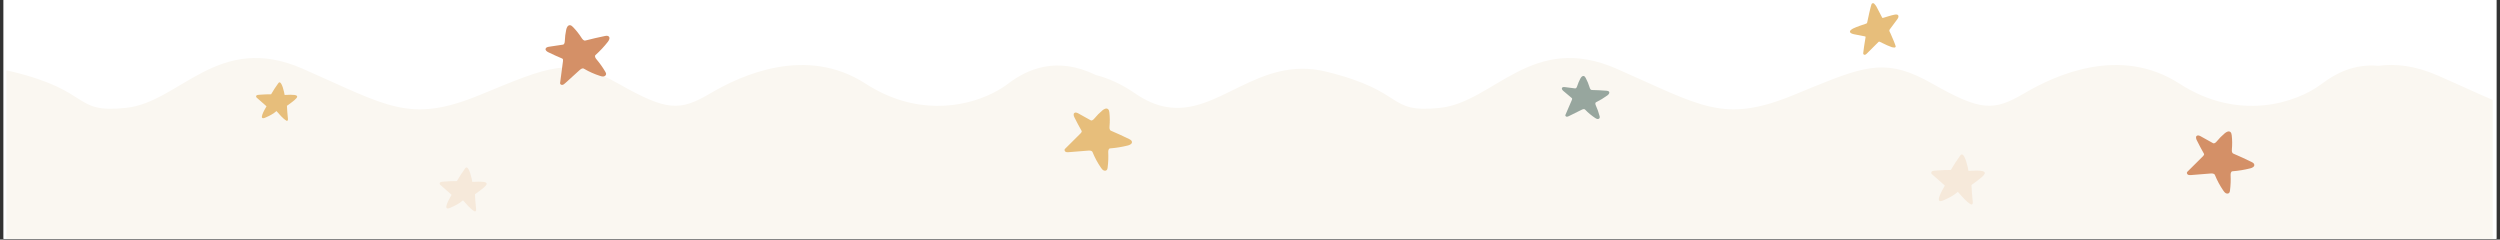 <svg version="1.0" preserveAspectRatio="xMidYMid meet" height="230" viewBox="0 0 1800 172.5" zoomAndPan="magnify" width="2400" xmlns:xlink="http://www.w3.org/1999/xlink" xmlns="http://www.w3.org/2000/svg"><rect x="0" y="0" width="1800" height="172.5" fill="#333333" stroke="none"/><defs><clipPath id="56320fffd7"><path clip-rule="nonzero" d="M 2.602 0 L 1797.398 0 L 1797.398 172 L 2.602 172 Z M 2.602 0"></path></clipPath><clipPath id="d0f7170b1d"><path clip-rule="nonzero" d="M 4 41 L 1795 41 L 1795 172 L 4 172 Z M 4 41"></path></clipPath><clipPath id="a3607b0141"><path clip-rule="nonzero" d="M 392.566 18.094 L 439 18.094 L 439 61.238 L 392.566 61.238 Z M 392.566 18.094"></path></clipPath><clipPath id="cf08a2a155"><path clip-rule="nonzero" d="M 1331.773 2 L 1366.922 2 L 1366.922 40 L 1331.773 40 Z M 1331.773 2"></path></clipPath><clipPath id="86d9a85259"><path clip-rule="nonzero" d="M 1390.41 111 L 1430 111 L 1430 147.891 L 1390.41 147.891 Z M 1390.41 111"></path></clipPath><clipPath id="4d16fb069c"><path clip-rule="nonzero" d="M 184.293 59.117 L 214 59.117 L 214 87 L 184.293 87 Z M 184.293 59.117"></path></clipPath><clipPath id="6b6c224a54"><path clip-rule="nonzero" d="M 766 78 L 816 78 L 816 123 L 766 123 Z M 766 78"></path></clipPath><clipPath id="a7cbd42a72"><path clip-rule="nonzero" d="M 784.621 64.387 L 823.703 94.527 L 793.562 133.613 L 754.477 103.469 Z M 784.621 64.387"></path></clipPath><clipPath id="e4a854f5ae"><path clip-rule="nonzero" d="M 784.621 64.387 L 823.703 94.527 L 793.562 133.613 L 754.477 103.469 Z M 784.621 64.387"></path></clipPath><clipPath id="640c041099"><path clip-rule="nonzero" d="M 783.746 67.68 L 820.801 96.258 L 794.453 130.422 L 757.398 101.844 Z M 783.746 67.68"></path></clipPath><clipPath id="524c482f6c"><path clip-rule="nonzero" d="M 316.477 120.367 L 351 120.367 L 351 152.777 L 316.477 152.777 Z M 316.477 120.367"></path></clipPath><clipPath id="ad43dc5252"><path clip-rule="nonzero" d="M 1574 94 L 1624 94 L 1624 140 L 1574 140 Z M 1574 94"></path></clipPath><clipPath id="ea92e1f460"><path clip-rule="nonzero" d="M 1592.723 80.863 L 1631.809 111.004 L 1601.664 150.09 L 1562.582 119.945 Z M 1592.723 80.863"></path></clipPath><clipPath id="d7bc5e35ff"><path clip-rule="nonzero" d="M 1592.723 80.863 L 1631.809 111.004 L 1601.664 150.09 L 1562.582 119.945 Z M 1592.723 80.863"></path></clipPath><clipPath id="88fbbeaaf8"><path clip-rule="nonzero" d="M 1591.848 84.156 L 1628.906 112.734 L 1602.559 146.898 L 1565.504 118.32 Z M 1591.848 84.156"></path></clipPath><clipPath id="2b17f11a1a"><path clip-rule="nonzero" d="M 1124 54 L 1159 54 L 1159 86 L 1124 86 Z M 1124 54"></path></clipPath><clipPath id="2a3d8219b9"><path clip-rule="nonzero" d="M 1127.574 48.703 L 1162.828 58.695 L 1152.84 93.949 L 1117.582 83.961 Z M 1127.574 48.703"></path></clipPath><clipPath id="8e839274ec"><path clip-rule="nonzero" d="M 1127.574 48.703 L 1162.828 58.695 L 1152.84 93.949 L 1117.582 83.961 Z M 1127.574 48.703"></path></clipPath><clipPath id="4e3671e36a"><path clip-rule="nonzero" d="M 1127.875 51.188 L 1160.914 60.547 L 1152.281 91.008 L 1119.242 81.645 Z M 1127.875 51.188"></path></clipPath></defs><g clip-path="url(#56320fffd7)"><path fill-rule="nonzero" fill-opacity="1" d="M 2.602 0 L 1797.398 0 L 1797.398 172 L 2.602 172 Z M 2.602 0" fill="#ffffff"></path><path fill-rule="nonzero" fill-opacity="1" d="M 2.602 0 L 1797.398 0 L 1797.398 172 L 2.602 172 Z M 2.602 0" fill="#ffffff"></path></g><g clip-path="url(#d0f7170b1d)"><path fill-rule="nonzero" fill-opacity="1" d="M 1785.363 67.855 C 1776.641 63.973 1766.871 59.469 1755.531 54.5 C 1738.98 47.25 1724.918 45.707 1712.426 47.391 C 1695.047 45.793 1681.457 52.922 1671.855 60.238 C 1653.668 74.094 1612.102 87.918 1569.238 60.238 C 1526.379 32.562 1479.609 54.176 1457.527 67.156 C 1435.445 80.133 1426.352 80.133 1391.285 60.238 C 1359.918 42.449 1345.168 46.438 1306.16 62.344 C 1301.551 64.219 1296.613 66.262 1291.27 68.461 C 1240.609 89.234 1225.02 76.258 1163.961 49.5 C 1102.918 22.746 1075.633 73.648 1036.66 77.688 C 997.699 81.719 1013.277 65.859 954.828 51.586 C 905.473 39.539 877.41 83.93 839.375 76.938 C 832.371 75.645 825.027 72.621 817.141 67.164 C 807.426 60.445 797.945 56.305 788.977 53.996 C 760.5 40.141 739.285 50.023 725.863 60.246 C 722.754 62.617 718.961 64.984 714.582 67.145 C 693.41 77.617 658.773 83.191 623.242 60.246 C 580.383 32.57 533.613 54.18 511.531 67.164 C 489.449 80.141 480.355 80.141 445.289 60.246 C 410.219 40.352 395.926 47.695 345.27 68.461 C 294.609 89.234 279.02 76.258 217.969 49.5 C 156.922 22.746 129.637 73.648 90.668 77.688 C 51.703 81.719 67.281 65.859 8.832 51.586 C 7.395 51.242 6.008 50.957 4.625 50.703 L 4.625 180.32 L 1794.746 180.32 L 1794.746 71.965 C 1791.746 70.68 1788.637 69.312 1785.363 67.855 Z M 1785.363 67.855" fill="#faf7f1"></path></g><g clip-path="url(#a3607b0141)"><path fill-rule="evenodd" fill-opacity="1" d="M 418.742 27.293 C 419.383 28.297 420.328 29.477 421.484 29.176 C 426.133 27.969 430.812 26.891 435.523 25.93 C 436.512 25.73 437.684 25.59 438.379 26.316 C 439.355 27.336 438.531 29 437.66 30.109 C 434.977 33.535 432.016 36.699 428.781 39.613 C 427.922 40.387 428.684 41.785 429.434 42.668 C 431.809 45.465 433.926 48.441 435.781 51.602 C 436.129 52.188 436.477 52.84 436.367 53.52 C 436.23 54.348 435.406 54.93 434.57 55.051 C 433.734 55.172 432.898 54.93 432.102 54.672 C 428.012 53.367 424.113 51.625 420.402 49.461 C 419.391 48.867 418.164 49.703 417.297 50.492 L 406.898 59.926 C 406.309 60.461 405.66 61.023 404.875 61.129 C 404.086 61.23 403.16 60.613 403.262 59.82 L 405.355 43.949 C 405.445 43.277 405.43 42.418 404.805 42.156 C 401.438 40.742 398.105 39.234 394.816 37.633 C 393.781 37.129 392.559 36.262 392.828 35.133 C 393.059 34.133 394.293 33.797 395.305 33.645 L 405.312 32.145 C 406.379 31.984 406.629 30.586 406.668 29.508 C 406.754 26.762 407.09 24.047 407.676 21.359 C 407.992 19.922 408.73 18.188 410.207 18.137 C 411.145 18.109 411.926 18.809 412.578 19.48 C 414.898 21.879 416.949 24.477 418.742 27.293 Z M 418.742 27.293" fill="#d49067"></path></g><g clip-path="url(#cf08a2a155)"><path fill-rule="nonzero" fill-opacity="1" d="M 1361.316 20.25 C 1362.844 18.195 1364.379 16.141 1365.891 14.078 C 1366.223 13.629 1366.543 13.152 1366.75 12.641 C 1367.27 11.371 1366.539 10.367 1365.168 10.41 C 1364.766 10.422 1364.367 10.512 1363.969 10.582 C 1362.031 10.914 1357.438 12.402 1355.781 12.891 C 1355.719 12.91 1355.656 12.918 1355.59 12.914 C 1355.523 12.91 1355.461 12.895 1355.402 12.871 C 1355.34 12.844 1355.285 12.809 1355.238 12.766 C 1355.191 12.719 1355.152 12.668 1355.121 12.609 C 1354.352 11.109 1352.016 6.527 1351.023 4.727 C 1350.602 3.969 1350.031 3.277 1349.418 2.656 C 1349.355 2.59 1349.281 2.535 1349.203 2.484 C 1349.125 2.438 1349.043 2.398 1348.957 2.367 C 1348.871 2.34 1348.781 2.32 1348.688 2.312 C 1348.598 2.301 1348.508 2.305 1348.414 2.316 C 1348.324 2.328 1348.234 2.352 1348.148 2.383 C 1348.066 2.418 1347.984 2.461 1347.906 2.512 C 1347.832 2.562 1347.762 2.621 1347.699 2.688 C 1347.637 2.758 1347.582 2.832 1347.539 2.91 C 1347.078 3.738 1344.727 14.148 1344.375 16.188 C 1344.344 16.375 1344.262 16.543 1344.137 16.691 C 1344.008 16.836 1343.852 16.938 1343.668 16.996 C 1341.758 17.613 1336.371 19.434 1334.238 20.516 C 1333.59 20.848 1333 21.258 1332.469 21.75 C 1331.691 22.465 1331.82 23.406 1332.777 23.918 C 1333.422 24.254 1334.102 24.496 1334.816 24.645 C 1337.438 25.188 1340.066 25.676 1342.832 26.207 C 1342.895 26.215 1342.949 26.238 1343.004 26.273 C 1343.055 26.305 1343.098 26.348 1343.137 26.398 C 1343.172 26.449 1343.195 26.504 1343.211 26.562 C 1343.223 26.625 1343.227 26.684 1343.215 26.746 C 1342.617 30.168 1341.492 37.465 1341.492 38.426 C 1341.496 39.23 1342.367 39.73 1343.086 39.348 C 1343.371 39.199 1343.633 39.02 1343.871 38.809 C 1344.301 38.426 1350.82 31.844 1352.516 30.199 C 1352.57 30.148 1352.633 30.105 1352.699 30.07 C 1352.77 30.035 1352.84 30.012 1352.918 30 C 1352.992 29.988 1353.07 29.988 1353.145 30 C 1353.219 30.012 1353.293 30.035 1353.363 30.066 C 1355.184 30.938 1356.922 31.789 1358.684 32.594 C 1359.785 33.102 1360.906 33.555 1362.055 33.945 C 1362.66 34.152 1363.332 34.188 1363.98 34.223 C 1364.039 34.227 1364.102 34.227 1364.16 34.219 C 1364.223 34.211 1364.281 34.195 1364.34 34.172 C 1364.395 34.152 1364.449 34.125 1364.5 34.09 C 1364.551 34.059 1364.602 34.02 1364.645 33.977 C 1364.688 33.93 1364.723 33.883 1364.758 33.832 C 1364.789 33.781 1364.816 33.727 1364.836 33.668 C 1364.855 33.609 1364.871 33.551 1364.879 33.492 C 1364.887 33.43 1364.887 33.367 1364.883 33.309 C 1364.816 32.609 1362.344 26.602 1361.262 24.293 C 1360.988 23.711 1360.695 23.148 1360.434 22.566 C 1360.219 22.09 1360.312 21.621 1360.59 21.203 C 1360.801 20.863 1361.078 20.57 1361.316 20.25 Z M 1361.316 20.25" fill="#e7be7b"></path></g><g clip-path="url(#86d9a85259)"><path fill-rule="nonzero" fill-opacity="1" d="M 1417.301 123.02 C 1434.051 122 1431.18 124.879 1419.457 133.18 C 1419.59 136.895 1419.914 140.574 1420.289 144.262 C 1420.379 145.348 1420.82 147.387 1419.211 147.254 C 1415.445 145.121 1412.621 141.344 1409.648 138.125 C 1406.73 140.738 1403.211 142.523 1399.695 144.051 C 1391.672 147.895 1398.812 136.316 1400.293 133.641 C 1397.348 130.93 1394.293 128.355 1391.293 125.707 C 1390.969 125.422 1390.57 125.039 1390.531 124.562 C 1390.41 122.695 1393.027 122.973 1394.129 122.789 C 1397.625 122.562 1401.117 122.316 1404.613 122.383 C 1406.578 118.898 1408.797 115.59 1411.117 112.363 C 1411.469 111.879 1411.848 111.266 1412.457 111.191 C 1414.863 110.965 1416.98 120.887 1417.293 123.02 Z M 1417.301 123.02" fill="#f6e9da"></path></g><g clip-path="url(#4d16fb069c)"><path fill-rule="nonzero" fill-opacity="1" d="M 204.938 68.371 C 217.801 67.59 215.598 69.801 206.598 76.172 C 206.699 79.027 206.945 81.852 207.234 84.68 C 207.305 85.516 207.645 87.082 206.406 86.98 C 203.516 85.344 201.348 82.441 199.062 79.969 C 196.824 81.977 194.121 83.348 191.422 84.52 C 185.262 87.473 190.746 78.582 191.883 76.527 C 189.617 74.445 187.273 72.469 184.973 70.434 C 184.723 70.219 184.418 69.922 184.387 69.559 C 184.293 68.125 186.301 68.336 187.148 68.195 C 189.832 68.023 192.516 67.832 195.199 67.887 C 196.707 65.207 198.41 62.668 200.191 60.191 C 200.461 59.816 200.754 59.348 201.219 59.289 C 203.07 59.117 204.695 66.734 204.934 68.371 Z M 204.938 68.371" fill="#e7be7b"></path></g><g clip-path="url(#6b6c224a54)"><g clip-path="url(#a7cbd42a72)"><g clip-path="url(#e4a854f5ae)"><g clip-path="url(#640c041099)"><path fill-rule="evenodd" fill-opacity="1" d="M 798.859 90.949 C 798.75 92.137 798.781 93.648 799.875 94.113 C 804.297 95.996 808.66 98 812.977 100.117 C 813.883 100.562 814.898 101.168 815.004 102.168 C 815.156 103.57 813.484 104.387 812.117 104.734 C 807.898 105.805 803.621 106.504 799.281 106.836 C 798.129 106.922 797.879 108.496 797.934 109.652 C 798.105 113.316 797.965 116.969 797.504 120.605 C 797.422 121.281 797.297 122.008 796.797 122.48 C 796.184 123.055 795.176 123.012 794.441 122.598 C 793.703 122.184 793.191 121.477 792.715 120.789 C 790.273 117.258 788.25 113.496 786.633 109.516 C 786.195 108.43 784.711 108.344 783.543 108.438 L 769.551 109.559 C 768.754 109.621 767.898 109.672 767.211 109.27 C 766.523 108.871 766.168 107.82 766.734 107.254 L 778.082 95.965 C 778.566 95.488 779.078 94.797 778.746 94.207 C 776.941 91.031 775.223 87.801 773.594 84.527 C 773.082 83.492 772.645 82.062 773.547 81.332 C 774.344 80.68 775.523 81.168 776.418 81.664 L 785.262 86.586 C 786.203 87.113 787.254 86.16 787.941 85.328 C 789.688 83.207 791.613 81.262 793.715 79.492 C 794.848 78.547 796.488 77.625 797.688 78.488 C 798.449 79.035 798.641 80.07 798.75 81 C 799.121 84.316 799.156 87.625 798.859 90.949 Z M 798.859 90.949" fill="#e7be7b"></path></g></g></g></g><g clip-path="url(#524c482f6c)"><path fill-rule="nonzero" fill-opacity="1" d="M 340.078 130.949 C 354.781 130.051 352.262 132.582 341.973 139.867 C 342.09 143.129 342.375 146.359 342.703 149.594 C 342.781 150.547 343.168 152.34 341.758 152.223 C 338.449 150.348 335.969 147.035 333.359 144.207 C 330.801 146.504 327.711 148.066 324.625 149.41 C 317.582 152.785 323.848 142.621 325.148 140.27 C 322.562 137.891 319.879 135.633 317.25 133.305 C 316.965 133.059 316.613 132.723 316.578 132.301 C 316.477 130.664 318.77 130.906 319.738 130.746 C 322.805 130.547 325.875 130.332 328.941 130.391 C 330.664 127.332 332.613 124.426 334.652 121.594 C 334.957 121.168 335.293 120.629 335.828 120.562 C 337.941 120.367 339.801 129.078 340.074 130.949 Z M 340.078 130.949" fill="#f6e9da"></path></g><g clip-path="url(#ad43dc5252)"><g clip-path="url(#ea92e1f460)"><g clip-path="url(#d7bc5e35ff)"><g clip-path="url(#88fbbeaaf8)"><path fill-rule="evenodd" fill-opacity="1" d="M 1606.961 107.426 C 1606.855 108.613 1606.883 110.125 1607.98 110.594 C 1612.398 112.477 1616.766 114.477 1621.082 116.598 C 1621.988 117.039 1623 117.645 1623.109 118.645 C 1623.258 120.047 1621.59 120.863 1620.219 121.211 C 1616.004 122.281 1611.727 122.98 1607.387 123.312 C 1606.23 123.398 1605.984 124.973 1606.035 126.133 C 1606.211 129.793 1606.066 133.445 1605.605 137.082 C 1605.523 137.758 1605.402 138.488 1604.898 138.957 C 1604.289 139.531 1603.281 139.488 1602.543 139.074 C 1601.809 138.66 1601.293 137.957 1600.816 137.266 C 1598.379 133.734 1596.352 129.977 1594.738 125.992 C 1594.297 124.906 1592.816 124.82 1591.648 124.914 L 1577.652 126.035 C 1576.855 126.098 1576 126.148 1575.316 125.75 C 1574.629 125.352 1574.27 124.297 1574.836 123.73 L 1586.188 112.441 C 1586.668 111.965 1587.18 111.273 1586.848 110.684 C 1585.047 107.508 1583.328 104.277 1581.699 101.004 C 1581.188 99.969 1580.75 98.539 1581.652 97.809 C 1582.445 97.156 1583.629 97.645 1584.523 98.141 L 1593.363 103.066 C 1594.309 103.59 1595.359 102.637 1596.047 101.805 C 1597.793 99.684 1599.715 97.738 1601.82 95.969 C 1602.949 95.023 1604.594 94.102 1605.793 94.965 C 1606.555 95.516 1606.746 96.547 1606.852 97.477 C 1607.223 100.793 1607.258 104.102 1606.961 107.426 Z M 1606.961 107.426" fill="#d49067"></path></g></g></g></g><g clip-path="url(#2b17f11a1a)"><g clip-path="url(#2a3d8219b9)"><g clip-path="url(#8e839274ec)"><g clip-path="url(#4e3671e36a)"><path fill-rule="evenodd" fill-opacity="1" d="M 1144.516 62.918 C 1144.766 63.754 1145.199 64.777 1146.074 64.797 C 1149.598 64.871 1153.117 65.047 1156.637 65.312 C 1157.375 65.367 1158.23 65.504 1158.574 66.156 C 1159.062 67.07 1158.145 68.082 1157.309 68.691 C 1154.727 70.57 1152.004 72.215 1149.141 73.621 C 1148.375 73.996 1148.637 75.137 1148.988 75.91 C 1150.105 78.359 1151.004 80.887 1151.68 83.488 C 1151.809 83.973 1151.926 84.504 1151.711 84.957 C 1151.449 85.516 1150.754 85.762 1150.141 85.68 C 1149.523 85.598 1148.984 85.262 1148.469 84.918 C 1145.844 83.18 1143.438 81.172 1141.254 78.898 C 1140.656 78.281 1139.625 78.625 1138.855 79.008 L 1129.625 83.586 C 1129.102 83.848 1128.531 84.113 1127.957 84.031 C 1127.379 83.945 1126.848 83.324 1127.078 82.785 L 1131.73 72 C 1131.93 71.543 1132.09 70.934 1131.703 70.621 C 1129.609 68.949 1127.559 67.219 1125.555 65.434 C 1124.926 64.867 1124.234 64.012 1124.652 63.27 C 1125.016 62.609 1125.953 62.617 1126.699 62.711 L 1134.062 63.656 C 1134.848 63.758 1135.305 62.82 1135.547 62.062 C 1136.156 60.145 1136.938 58.293 1137.887 56.516 C 1138.398 55.562 1139.27 54.484 1140.32 54.746 C 1140.988 54.914 1141.402 55.562 1141.727 56.168 C 1142.887 58.324 1143.812 60.57 1144.516 62.918 Z M 1144.516 62.918" fill="#97a69e"></path></g></g></g></g></svg>